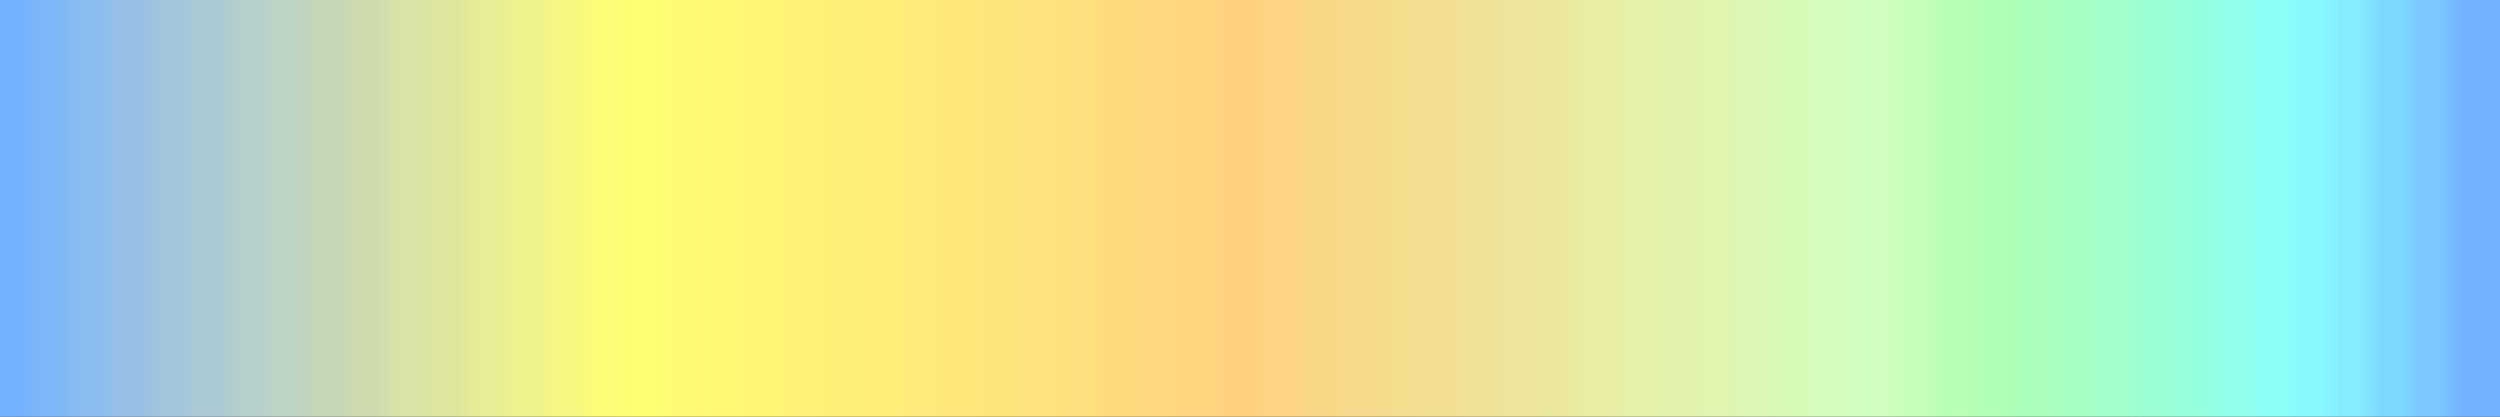 <?xml version="1.0" encoding="UTF-8" standalone="no"?>
<svg
   version="1.1"
   width="300"
   height="50"
   viewBox="0 0 300 50"
   id="svg265"
   sodipodi:docname="current_dir_3.svg"
   inkscape:version="1.1.2 (76b9e6a115, 2022-02-25)"
   xmlns:inkscape="http://www.inkscape.org/namespaces/inkscape"
   xmlns:sodipodi="http://sodipodi.sourceforge.net/DTD/sodipodi-0.dtd"
   xmlns="http://www.w3.org/2000/svg"
   xmlns:svg="http://www.w3.org/2000/svg">
  <rect x="0" y="0" width="300" height="50" fill="#333333" stroke="none"/>
  <defs
     id="defs269" />
  <sodipodi:namedview
     id="namedview267"
     pagecolor="#ffffff"
     bordercolor="#666666"
     borderopacity="1.0"
     inkscape:pageshadow="2"
     inkscape:pageopacity="0.0"
     inkscape:pagecheckerboard="0"
     showgrid="false"
     inkscape:zoom="3.8433333"
     inkscape:cx="146.09714"
     inkscape:cy="18.473547"
     inkscape:window-width="1366"
     inkscape:window-height="698"
     inkscape:window-x="0"
     inkscape:window-y="34"
     inkscape:window-maximized="1"
     inkscape:current-layer="g261" />
  <g
     id="g261"
     transform="translate(-4,-4)">
    <defs
       id="defs257">
      <linearGradient
         id="current_dir_3"
         gradientUnits="userSpaceOnUse"
         spreadMethod="pad"
         x1="1.424"
         x2="105.366"
         y1="11.237"
         y2="11.237"
         gradientTransform="matrix(2.886,0,0,0.481,-0.11,-1.405)">
        <stop
           offset="0.00%"
           stop-color="rgb(115,178,255)"
           stop-opacity="1"
           id="stop2" />
        <stop
           offset="0.79%"
           stop-color="rgb(115,178,255)"
           stop-opacity="1"
           id="stop4" />
        <stop
           offset="1.59%"
           stop-color="rgb(126,183,247)"
           stop-opacity="1"
           id="stop6" />
        <stop
           offset="2.38%"
           stop-color="rgb(126,183,247)"
           stop-opacity="1"
           id="stop8" />
        <stop
           offset="3.17%"
           stop-color="rgb(139,188,240)"
           stop-opacity="1"
           id="stop10" />
        <stop
           offset="3.97%"
           stop-color="rgb(139,188,240)"
           stop-opacity="1"
           id="stop12" />
        <stop
           offset="4.76%"
           stop-color="rgb(151,192,230)"
           stop-opacity="1"
           id="stop14" />
        <stop
           offset="5.56%"
           stop-color="rgb(151,192,230)"
           stop-opacity="1"
           id="stop16" />
        <stop
           offset="6.35%"
           stop-color="rgb(162,197,222)"
           stop-opacity="1"
           id="stop18" />
        <stop
           offset="7.14%"
           stop-color="rgb(162,197,222)"
           stop-opacity="1"
           id="stop20" />
        <stop
           offset="7.94%"
           stop-color="rgb(171,202,212)"
           stop-opacity="1"
           id="stop22" />
        <stop
           offset="8.73%"
           stop-color="rgb(171,202,212)"
           stop-opacity="1"
           id="stop24" />
        <stop
           offset="9.52%"
           stop-color="rgb(182,207,204)"
           stop-opacity="1"
           id="stop26" />
        <stop
           offset="10.32%"
           stop-color="rgb(182,207,204)"
           stop-opacity="1"
           id="stop28" />
        <stop
           offset="11.11%"
           stop-color="rgb(190,212,194)"
           stop-opacity="1"
           id="stop30" />
        <stop
           offset="11.90%"
           stop-color="rgb(190,212,194)"
           stop-opacity="1"
           id="stop32" />
        <stop
           offset="12.70%"
           stop-color="rgb(197,214,184)"
           stop-opacity="1"
           id="stop34" />
        <stop
           offset="13.49%"
           stop-color="rgb(197,214,184)"
           stop-opacity="1"
           id="stop36" />
        <stop
           offset="14.29%"
           stop-color="rgb(205,219,175)"
           stop-opacity="1"
           id="stop38" />
        <stop
           offset="15.08%"
           stop-color="rgb(205,219,175)"
           stop-opacity="1"
           id="stop40" />
        <stop
           offset="15.87%"
           stop-color="rgb(216,227,168)"
           stop-opacity="1"
           id="stop42" />
        <stop
           offset="16.67%"
           stop-color="rgb(216,227,168)"
           stop-opacity="1"
           id="stop44" />
        <stop
           offset="17.46%"
           stop-color="rgb(221,230,156)"
           stop-opacity="1"
           id="stop46" />
        <stop
           offset="18.25%"
           stop-color="rgb(221,230,156)"
           stop-opacity="1"
           id="stop48" />
        <stop
           offset="19.05%"
           stop-color="rgb(231,237,149)"
           stop-opacity="1"
           id="stop50" />
        <stop
           offset="19.84%"
           stop-color="rgb(231,237,149)"
           stop-opacity="1"
           id="stop52" />
        <stop
           offset="20.63%"
           stop-color="rgb(239,242,141)"
           stop-opacity="1"
           id="stop54" />
        <stop
           offset="21.43%"
           stop-color="rgb(239,242,141)"
           stop-opacity="1"
           id="stop56" />
        <stop
           offset="22.22%"
           stop-color="rgb(245,247,129)"
           stop-opacity="1"
           id="stop58" />
        <stop
           offset="23.02%"
           stop-color="rgb(245,247,129)"
           stop-opacity="1"
           id="stop60" />
        <stop
           offset="23.81%"
           stop-color="rgb(252,252,119)"
           stop-opacity="1"
           id="stop62" />
        <stop
           offset="24.60%"
           stop-color="rgb(252,252,119)"
           stop-opacity="1"
           id="stop64" />
        <stop
           offset="25.40%"
           stop-color="rgb(255,255,115)"
           stop-opacity="1"
           id="stop66" />
        <stop
           offset="26.19%"
           stop-color="rgb(255,255,115)"
           stop-opacity="1"
           id="stop68" />
        <stop
           offset="26.98%"
           stop-color="rgb(255,250,117)"
           stop-opacity="1"
           id="stop70" />
        <stop
           offset="27.78%"
           stop-color="rgb(255,250,117)"
           stop-opacity="1"
           id="stop72" />
        <stop
           offset="28.57%"
           stop-color="rgb(255,248,117)"
           stop-opacity="1"
           id="stop74" />
        <stop
           offset="29.37%"
           stop-color="rgb(255,248,117)"
           stop-opacity="1"
           id="stop76" />
        <stop
           offset="30.16%"
           stop-color="rgb(255,246,117)"
           stop-opacity="1"
           id="stop78" />
        <stop
           offset="30.95%"
           stop-color="rgb(255,246,117)"
           stop-opacity="1"
           id="stop80" />
        <stop
           offset="31.75%"
           stop-color="rgb(255,241,120)"
           stop-opacity="1"
           id="stop82" />
        <stop
           offset="32.54%"
           stop-color="rgb(255,241,120)"
           stop-opacity="1"
           id="stop84" />
        <stop
           offset="33.33%"
           stop-color="rgb(255,239,120)"
           stop-opacity="1"
           id="stop86" />
        <stop
           offset="34.13%"
           stop-color="rgb(255,239,120)"
           stop-opacity="1"
           id="stop88" />
        <stop
           offset="34.92%"
           stop-color="rgb(255,237,120)"
           stop-opacity="1"
           id="stop90" />
        <stop
           offset="35.71%"
           stop-color="rgb(255,237,120)"
           stop-opacity="1"
           id="stop92" />
        <stop
           offset="36.51%"
           stop-color="rgb(255,233,122)"
           stop-opacity="1"
           id="stop94" />
        <stop
           offset="37.30%"
           stop-color="rgb(255,233,122)"
           stop-opacity="1"
           id="stop96" />
        <stop
           offset="38.10%"
           stop-color="rgb(255,231,122)"
           stop-opacity="1"
           id="stop98" />
        <stop
           offset="38.89%"
           stop-color="rgb(255,231,122)"
           stop-opacity="1"
           id="stop100" />
        <stop
           offset="39.68%"
           stop-color="rgb(255,228,122)"
           stop-opacity="1"
           id="stop102" />
        <stop
           offset="40.48%"
           stop-color="rgb(255,228,122)"
           stop-opacity="1"
           id="stop104" />
        <stop
           offset="41.27%"
           stop-color="rgb(255,225,125)"
           stop-opacity="1"
           id="stop106" />
        <stop
           offset="42.06%"
           stop-color="rgb(255,225,125)"
           stop-opacity="1"
           id="stop108" />
        <stop
           offset="42.86%"
           stop-color="rgb(255,222,125)"
           stop-opacity="1"
           id="stop110" />
        <stop
           offset="43.65%"
           stop-color="rgb(255,222,125)"
           stop-opacity="1"
           id="stop112" />
        <stop
           offset="44.44%"
           stop-color="rgb(255,218,125)"
           stop-opacity="1"
           id="stop114" />
        <stop
           offset="45.24%"
           stop-color="rgb(255,218,125)"
           stop-opacity="1"
           id="stop116" />
        <stop
           offset="46.03%"
           stop-color="rgb(255,216,125)"
           stop-opacity="1"
           id="stop118" />
        <stop
           offset="46.83%"
           stop-color="rgb(255,216,125)"
           stop-opacity="1"
           id="stop120" />
        <stop
           offset="47.62%"
           stop-color="rgb(255,213,128)"
           stop-opacity="1"
           id="stop122" />
        <stop
           offset="48.41%"
           stop-color="rgb(255,213,128)"
           stop-opacity="1"
           id="stop124" />
        <stop
           offset="49.21%"
           stop-color="rgb(255,210,128)"
           stop-opacity="1"
           id="stop126" />
        <stop
           offset="50.00%"
           stop-color="rgb(255,210,128)"
           stop-opacity="1"
           id="stop128" />
        <stop
           offset="50.79%"
           stop-color="rgb(252,212,131)"
           stop-opacity="1"
           id="stop130" />
        <stop
           offset="51.59%"
           stop-color="rgb(252,212,131)"
           stop-opacity="1"
           id="stop132" />
        <stop
           offset="52.38%"
           stop-color="rgb(250,215,135)"
           stop-opacity="1"
           id="stop134" />
        <stop
           offset="53.17%"
           stop-color="rgb(250,215,135)"
           stop-opacity="1"
           id="stop136" />
        <stop
           offset="53.97%"
           stop-color="rgb(247,218,139)"
           stop-opacity="1"
           id="stop138" />
        <stop
           offset="54.76%"
           stop-color="rgb(247,218,139)"
           stop-opacity="1"
           id="stop140" />
        <stop
           offset="55.56%"
           stop-color="rgb(245,221,142)"
           stop-opacity="1"
           id="stop142" />
        <stop
           offset="56.35%"
           stop-color="rgb(245,221,142)"
           stop-opacity="1"
           id="stop144" />
        <stop
           offset="57.14%"
           stop-color="rgb(242,223,145)"
           stop-opacity="1"
           id="stop146" />
        <stop
           offset="57.94%"
           stop-color="rgb(242,223,145)"
           stop-opacity="1"
           id="stop148" />
        <stop
           offset="58.73%"
           stop-color="rgb(240,226,151)"
           stop-opacity="1"
           id="stop150" />
        <stop
           offset="59.52%"
           stop-color="rgb(240,226,151)"
           stop-opacity="1"
           id="stop152" />
        <stop
           offset="60.32%"
           stop-color="rgb(237,229,154)"
           stop-opacity="1"
           id="stop154" />
        <stop
           offset="61.11%"
           stop-color="rgb(237,229,154)"
           stop-opacity="1"
           id="stop156" />
        <stop
           offset="61.90%"
           stop-color="rgb(235,232,157)"
           stop-opacity="1"
           id="stop158" />
        <stop
           offset="62.70%"
           stop-color="rgb(235,232,157)"
           stop-opacity="1"
           id="stop160" />
        <stop
           offset="63.49%"
           stop-color="rgb(233,237,164)"
           stop-opacity="1"
           id="stop162" />
        <stop
           offset="64.29%"
           stop-color="rgb(233,237,164)"
           stop-opacity="1"
           id="stop164" />
        <stop
           offset="65.08%"
           stop-color="rgb(230,240,168)"
           stop-opacity="1"
           id="stop166" />
        <stop
           offset="65.87%"
           stop-color="rgb(230,240,168)"
           stop-opacity="1"
           id="stop168" />
        <stop
           offset="66.67%"
           stop-color="rgb(227,242,172)"
           stop-opacity="1"
           id="stop170" />
        <stop
           offset="67.46%"
           stop-color="rgb(227,242,172)"
           stop-opacity="1"
           id="stop172" />
        <stop
           offset="68.25%"
           stop-color="rgb(223,245,176)"
           stop-opacity="1"
           id="stop174" />
        <stop
           offset="69.05%"
           stop-color="rgb(223,245,176)"
           stop-opacity="1"
           id="stop176" />
        <stop
           offset="69.84%"
           stop-color="rgb(220,247,181)"
           stop-opacity="1"
           id="stop178" />
        <stop
           offset="70.63%"
           stop-color="rgb(220,247,181)"
           stop-opacity="1"
           id="stop180" />
        <stop
           offset="71.43%"
           stop-color="rgb(216,250,185)"
           stop-opacity="1"
           id="stop182" />
        <stop
           offset="72.22%"
           stop-color="rgb(216,250,185)"
           stop-opacity="1"
           id="stop184" />
        <stop
           offset="73.02%"
           stop-color="rgb(212,252,189)"
           stop-opacity="1"
           id="stop186" />
        <stop
           offset="73.81%"
           stop-color="rgb(212,252,189)"
           stop-opacity="1"
           id="stop188" />
        <stop
           offset="74.60%"
           stop-color="rgb(209,255,191)"
           stop-opacity="1"
           id="stop190" />
        <stop
           offset="75.40%"
           stop-color="rgb(209,255,191)"
           stop-opacity="1"
           id="stop192" />
        <stop
           offset="76.19%"
           stop-color="rgb(198,255,186)"
           stop-opacity="1"
           id="stop194" />
        <stop
           offset="76.98%"
           stop-color="rgb(198,255,186)"
           stop-opacity="1"
           id="stop196" />
        <stop
           offset="77.78%"
           stop-color="rgb(185,255,181)"
           stop-opacity="1"
           id="stop198" />
        <stop
           offset="78.57%"
           stop-color="rgb(185,255,181)"
           stop-opacity="1"
           id="stop200" />
        <stop
           offset="79.37%"
           stop-color="rgb(176,255,181)"
           stop-opacity="1"
           id="stop202" />
        <stop
           offset="80.16%"
           stop-color="rgb(176,255,181)"
           stop-opacity="1"
           id="stop204" />
        <stop
           offset="80.95%"
           stop-color="rgb(171,255,188)"
           stop-opacity="1"
           id="stop206" />
        <stop
           offset="81.75%"
           stop-color="rgb(171,255,188)"
           stop-opacity="1"
           id="stop208" />
        <stop
           offset="82.54%"
           stop-color="rgb(166,255,194)"
           stop-opacity="1"
           id="stop210" />
        <stop
           offset="83.33%"
           stop-color="rgb(166,255,194)"
           stop-opacity="1"
           id="stop212" />
        <stop
           offset="84.13%"
           stop-color="rgb(161,255,203)"
           stop-opacity="1"
           id="stop214" />
        <stop
           offset="84.92%"
           stop-color="rgb(161,255,203)"
           stop-opacity="1"
           id="stop216" />
        <stop
           offset="85.71%"
           stop-color="rgb(156,255,212)"
           stop-opacity="1"
           id="stop218" />
        <stop
           offset="86.51%"
           stop-color="rgb(156,255,212)"
           stop-opacity="1"
           id="stop220" />
        <stop
           offset="87.30%"
           stop-color="rgb(150,255,220)"
           stop-opacity="1"
           id="stop222" />
        <stop
           offset="88.10%"
           stop-color="rgb(150,255,220)"
           stop-opacity="1"
           id="stop224" />
        <stop
           offset="88.89%"
           stop-color="rgb(145,255,233)"
           stop-opacity="1"
           id="stop226" />
        <stop
           offset="89.68%"
           stop-color="rgb(145,255,233)"
           stop-opacity="1"
           id="stop228" />
        <stop
           offset="90.48%"
           stop-color="rgb(140,255,245)"
           stop-opacity="1"
           id="stop230" />
        <stop
           offset="91.27%"
           stop-color="rgb(140,255,245)"
           stop-opacity="1"
           id="stop232" />
        <stop
           offset="92.06%"
           stop-color="rgb(135,249,255)"
           stop-opacity="1"
           id="stop234" />
        <stop
           offset="92.86%"
           stop-color="rgb(135,249,255)"
           stop-opacity="1"
           id="stop236" />
        <stop
           offset="93.65%"
           stop-color="rgb(133,235,255)"
           stop-opacity="1"
           id="stop238" />
        <stop
           offset="94.44%"
           stop-color="rgb(133,235,255)"
           stop-opacity="1"
           id="stop240" />
        <stop
           offset="95.24%"
           stop-color="rgb(125,216,255)"
           stop-opacity="1"
           id="stop242" />
        <stop
           offset="96.03%"
           stop-color="rgb(125,216,255)"
           stop-opacity="1"
           id="stop244" />
        <stop
           offset="96.83%"
           stop-color="rgb(122,200,255)"
           stop-opacity="1"
           id="stop246" />
        <stop
           offset="97.62%"
           stop-color="rgb(122,200,255)"
           stop-opacity="1"
           id="stop248" />
        <stop
           offset="98.41%"
           stop-color="rgb(115,178,255)"
           stop-opacity="1"
           id="stop250" />
        <stop
           offset="99.21%"
           stop-color="rgb(115,178,255)"
           stop-opacity="1"
           id="stop252" />
        <stop
           offset="100.00%"
           stop-color="rgb(115,178,255)"
           stop-opacity="1"
           id="stop254" />
      </linearGradient>
    </defs>
    <rect
       fill="url(#current_dir_3)"
       x="4"
       y="4"
       width="300"
       height="50"
       stroke="black"
       stroke-width="1.178"
       id="rect259"
       style="fill:url(#current_dir_3);stroke:none" />
  </g>
</svg>

